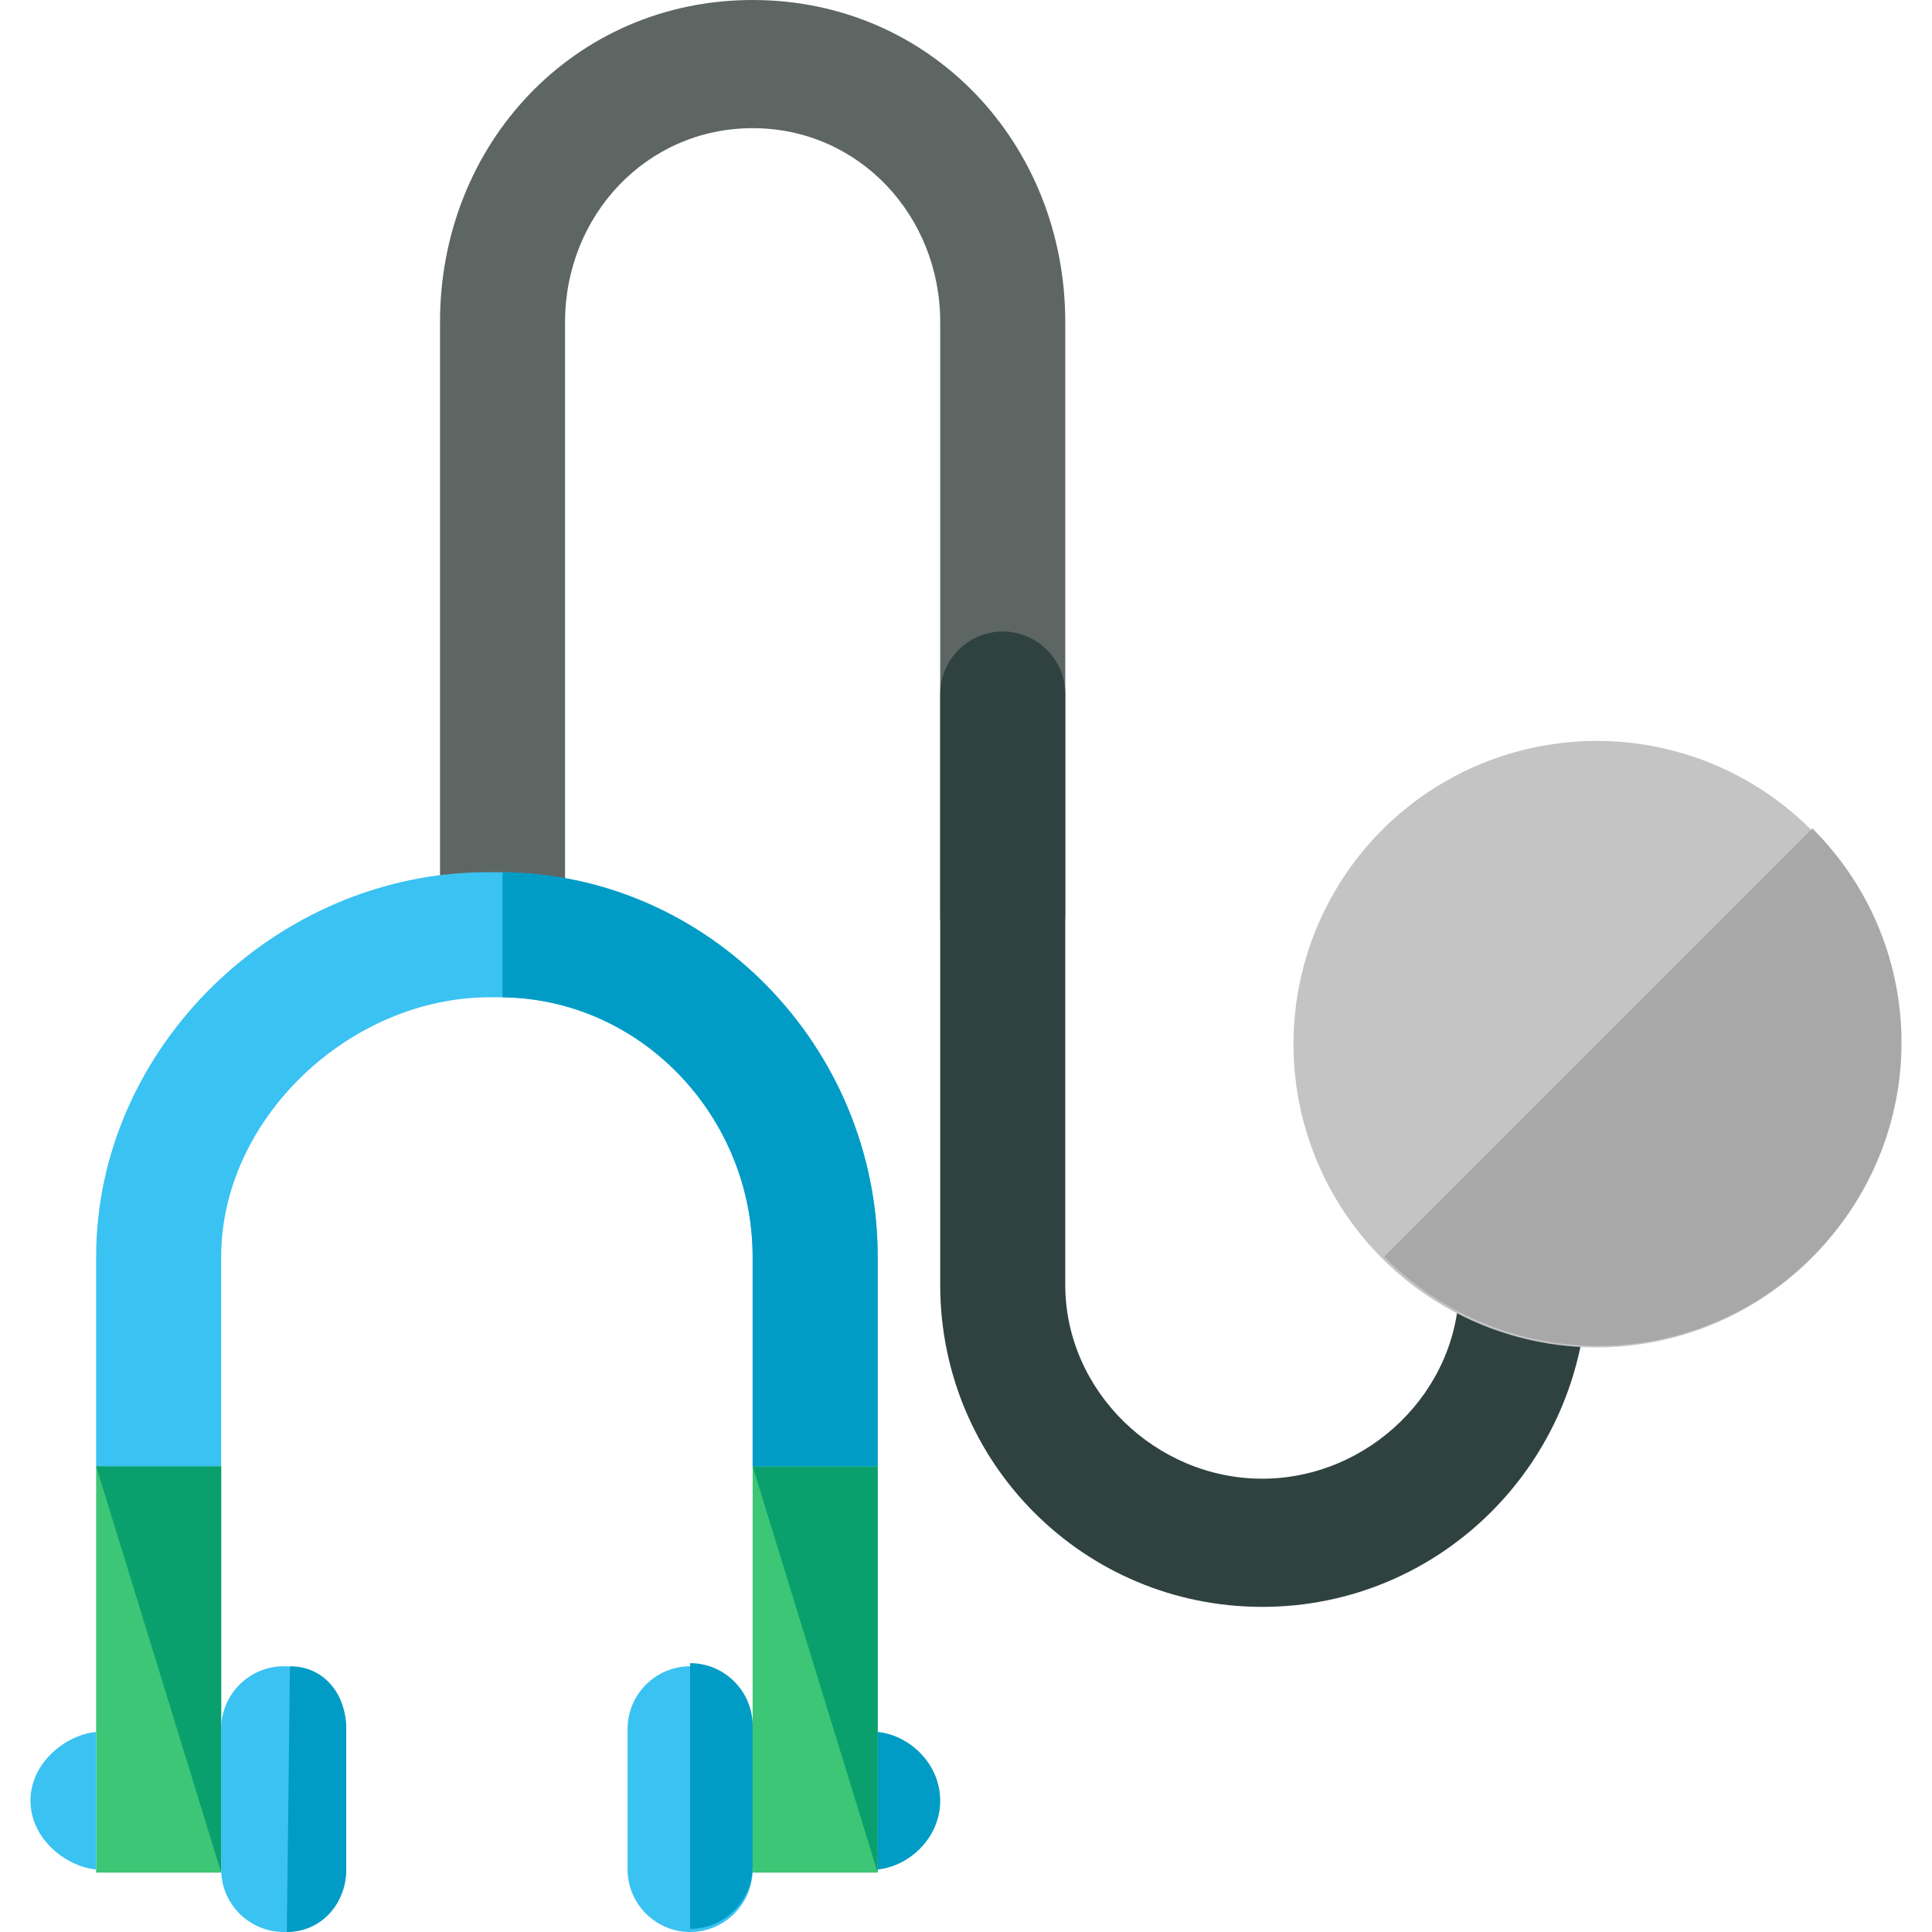 <?xml version="1.0" encoding="iso-8859-1"?>
<!-- Uploaded to: SVG Repo, www.svgrepo.com, Generator: SVG Repo Mixer Tools -->
<svg version="1.1" id="Layer_1" xmlns="http://www.w3.org/2000/svg" xmlns:xlink="http://www.w3.org/1999/xlink" 
	 viewBox="0 0 494.4 494.4" xml:space="preserve">
<path style="fill:#5E6664;" d="M256.6,250.4c-8.8,0-16-7.2-16-16v-152c0-27.2-20.8-49.6-48-49.6s-48,22.4-48,49.6v151.2
	c0,8.8-7.2,16-16,16s-16-7.2-16-16V82.4c0-45.6,34.4-82.4,80-82.4s80,36.8,80,82.4v151.2C272.6,243.2,265.4,250.4,256.6,250.4z"/>
<path style="fill:#2F423F;" d="M323,411.2c-45.6,0-82.4-36.8-82.4-82.4V177.6c0-8.8,7.2-16,16-16c8.8,0,16,7.2,16,16v151.2
	c0,27.2,23.2,49.6,50.4,49.6s50.4-22.4,50.4-49.6c0-8.8,7.2-16,16.8-16s16,7.2,16,16C405.4,374.4,368.6,411.2,323,411.2z"/>
<rect x="24.6" y="375.2" style="fill:#3CC676;" width="32" height="104"/>
<path style="fill:#3AC2F2;" d="M88.6,478.4c0,8.8-7.2,16-16,16l0,0c-8.8,0-16-7.2-16-16v-36c0-8.8,7.2-16,16-16l0,0
	c8.8,0,16,7.2,16,16V478.4z"/>
<path style="fill:#009CC6;" d="M74.2,426.4L74.2,426.4c8.8,0,14.4,7.2,14.4,16v36c0,8.8-6.4,16-15.2,16l0,0"/>
<path style="fill:#3AC2F2;" d="M24.6,443.2c-8,0.8-16.8,8-16.8,17.6s8.8,16.8,16.8,17.6V443.2z"/>
<rect x="192.6" y="375.2" style="fill:#3CC676;" width="32" height="104"/>
<g>
	<polyline style="fill:#0AA06E;" points="24.6,375.2 56.6,375.2 56.6,479.2 	"/>
	<polyline style="fill:#0AA06E;" points="224.6,479.2 224.6,375.2 192.6,375.2 	"/>
</g>
<path style="fill:#3AC2F2;" d="M160.6,478.4c0,8.8,7.2,16,16,16l0,0c8.8,0,16-7.2,16-16v-36c0-8.8-7.2-16-16-16l0,0
	c-8.8,0-16,7.2-16,16V478.4z"/>
<g>
	<path style="fill:#009CC6;" d="M176.6,493.6L176.6,493.6c8.8,0,16-7.2,16-16v-36c0-8.8-7.2-16-16-16l0,0"/>
	<path style="fill:#009CC6;" d="M224.6,443.2c8,0.8,16,8,16,17.6s-8,16.8-16,17.6V443.2z"/>
</g>
<path style="fill:#3AC2F2;" d="M224.6,375.2h-32v-53.6c0-36-28.8-66.4-64.8-66.4h-2.4c-36,0-68.8,31.2-68.8,66.4v53.6h-32v-53.6
	c0-53.6,46.4-98.4,100-98.4h2.4c54.4,0,97.6,44.8,97.6,98.4V375.2z"/>
<path style="fill:#009CC6;" d="M128.6,223.2h-0.8c53.6,0,96.8,44.8,96.8,98.4v53.6h-32v-53.6c0-36-28.8-66.4-64.8-66.4h0.8"/>
<circle style="fill:#C4C4C4;" cx="408.6" cy="267.2" r="77.6"/>
<path style="fill:#A8A8A8;" d="M463.8,212c30.4,30.4,30.4,79.2,0,109.6s-79.2,30.4-109.6,0"/>
</svg>